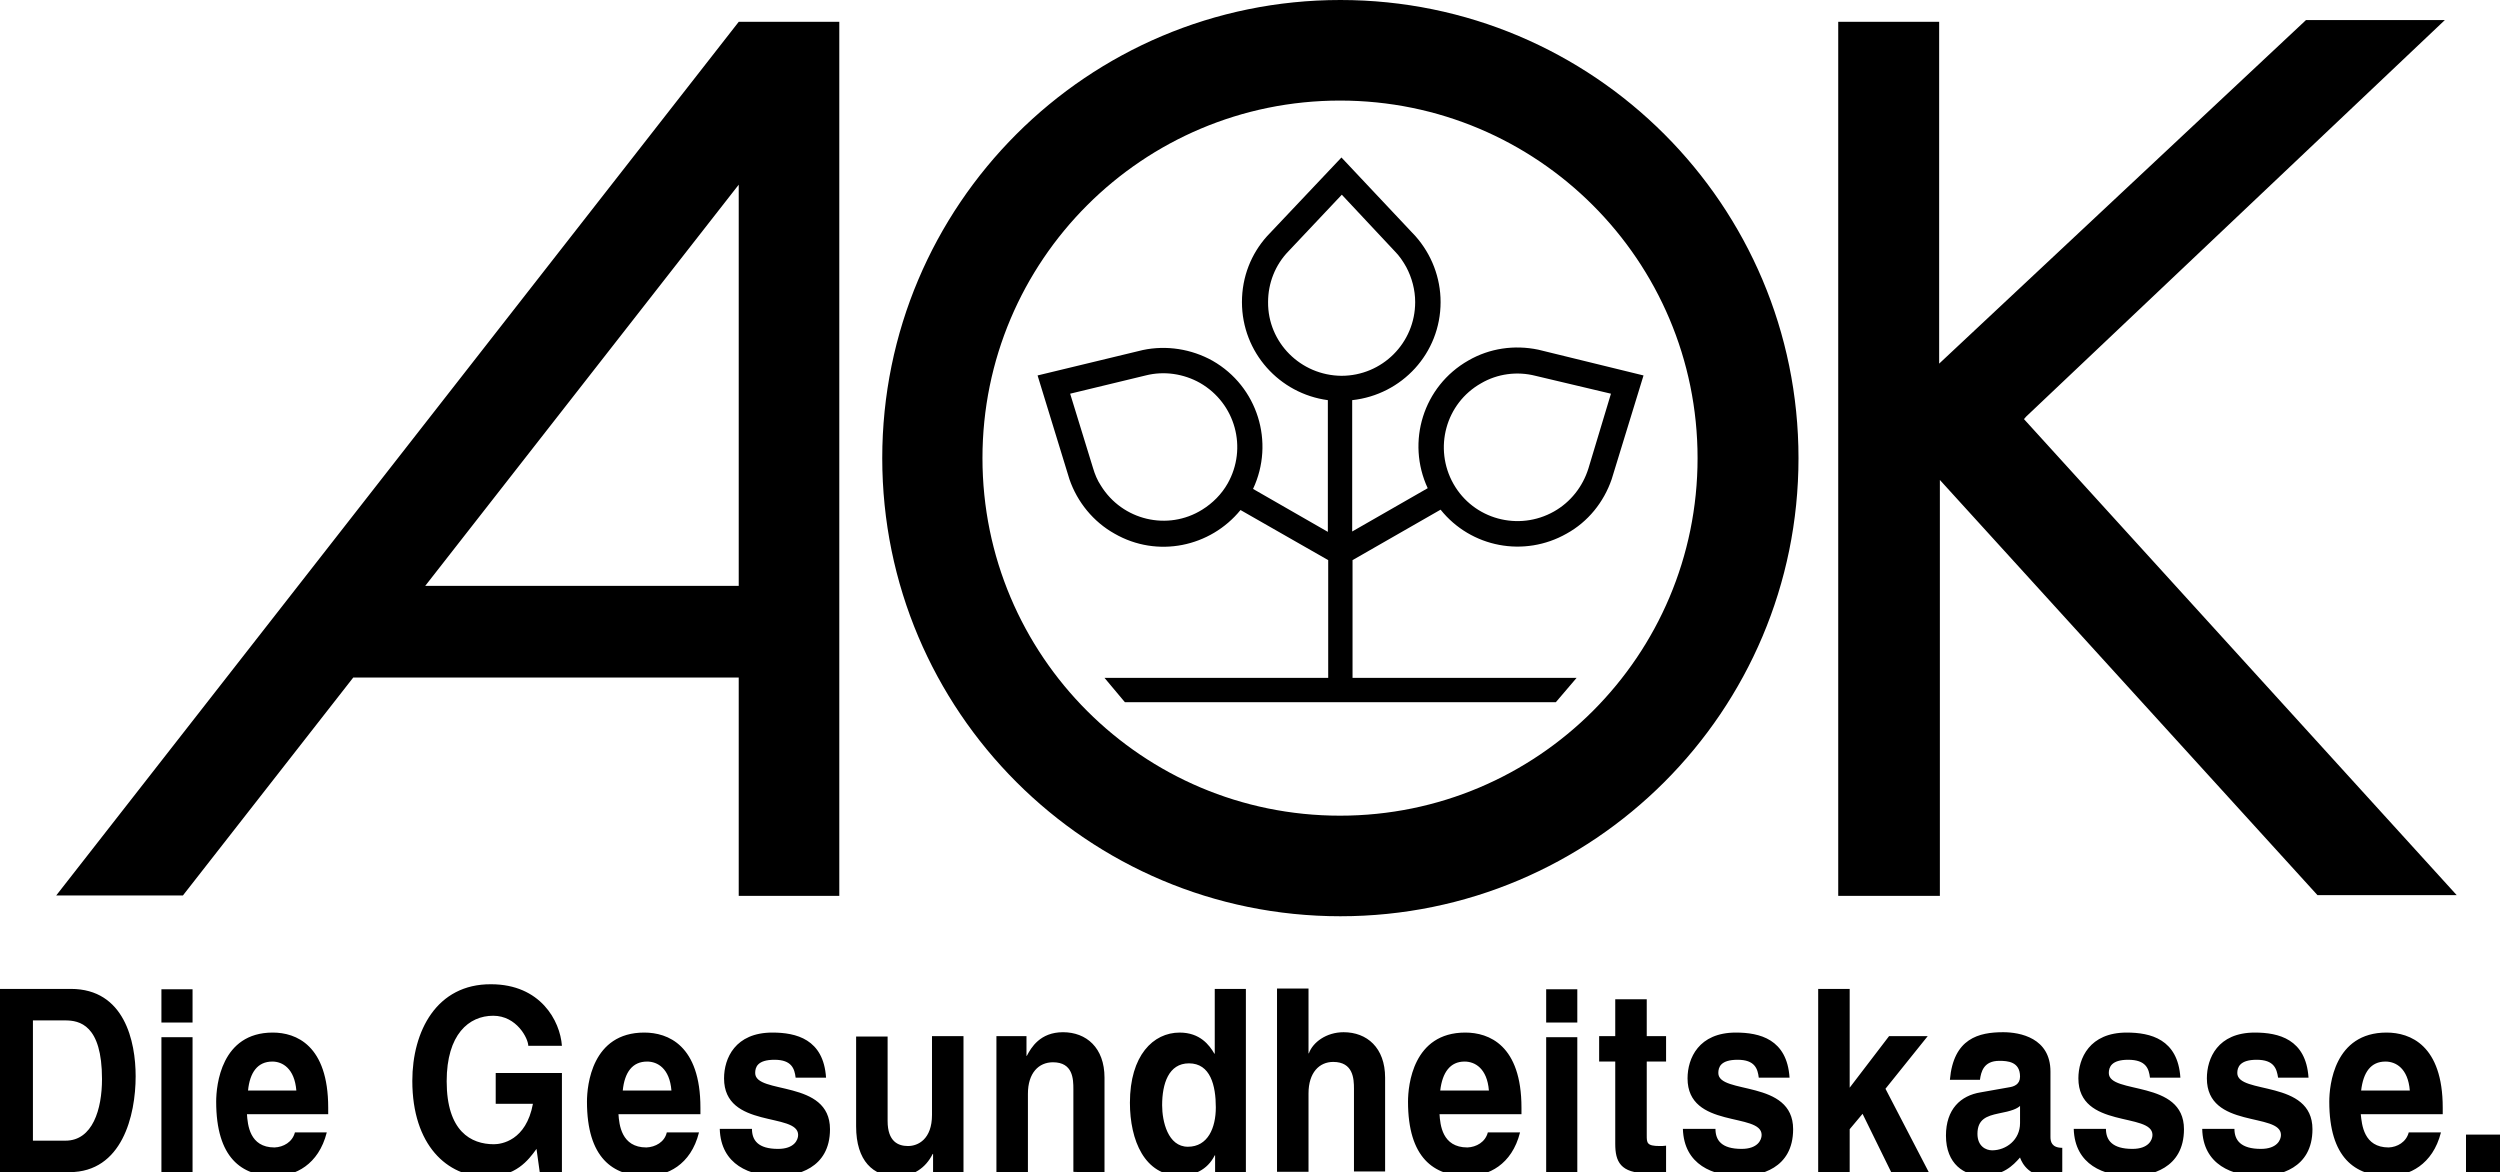 <?xml version="1.0" encoding="utf-8"?>
<!-- Generator: Adobe Illustrator 24.1.3, SVG Export Plug-In . SVG Version: 6.00 Build 0)  -->
<svg version="1.1" id="Layer_1" xmlns="http://www.w3.org/2000/svg" xmlns:xlink="http://www.w3.org/1999/xlink" x="0px" y="0px"
	 viewBox="0 0 698.5 327.5" style="enable-background:new 0 0 698.5 327.5;" xml:space="preserve">
<path d="M565.5,117.1l120.9,133h-38.9L542,134.1v116.2h-28.4V6.1h28.2v95.5l102.5-96h38.8l-117,110.8L565.5,117.1L565.5,117.1z
	 M246.5,128c0,70.7,57.3,128,128,128s128-57.3,128-128S445.2,0,374.5,0S246.5,57.3,246.5,128z M374.4,227.9
	c-55.2,0-99.9-44.7-99.9-99.9s44.7-99.9,99.9-99.9s99.9,44.7,99.9,99.9S429.6,227.9,374.4,227.9z M234.5,6.1v244.2h-28.1v-61H98.7
	l-47.6,60.9H15.7L206.4,6.1H234.5z M206.4,163.7v-8.9V51.6l-87.6,112.1L206.4,163.7L206.4,163.7z M459.2,104.9l-8.9,29
	c-2.2,6.4-6.6,11.9-12.6,15.2c-11.8,6.7-26.7,3.9-35.2-6.7l-24.6,14.1v32.9h62.6l-5.8,6.8H314.3l-5.7-6.8h62.5v-32.9l-24.5-14
	c-8.4,10.3-23.2,13.5-35.2,6.6c-5.9-3.3-10.4-8.8-12.6-15.2l-8.9-29l29.4-7.1c6.6-1.4,13.6-0.3,19.5,3c12.6,7.2,17.4,22.8,11.3,35.8
	l20.9,12v-36.8c-13.5-1.8-24-13.3-24-27.4c0-7.1,2.6-13.5,7-18.4l20.8-22l20.7,22c4.5,5.1,7,11.6,7,18.4c0,14.3-10.8,25.9-24.7,27.4
	v36.7l21.1-12.1c-6-12.9-1.3-28.5,11.4-35.7c5.9-3.4,12.8-4.4,19.5-3L459.2,104.9L459.2,104.9z M335.3,107
	c-4.6-2.6-10.1-3.4-15.2-2.1L299,110l6.4,20.8c0.5,1.7,1.2,3.4,2.2,4.9c6,9.7,18.7,12.7,28.3,6.7c2.9-1.8,5.4-4.3,7.1-7.3
	C348.6,125.2,345.2,112.7,335.3,107z M374.8,105c11.4,0,20.6-9.2,20.6-20.6c0-3.4-0.9-6.8-2.5-9.8c-0.9-1.6-1.9-3.1-3.2-4.4
	l-14.8-15.8L360,70.2c-3.7,3.8-5.7,8.9-5.7,14.2C354.2,95.7,363.4,104.9,374.8,105z M450.1,110l-21.1-5c-5.1-1.3-10.6-0.6-15.2,2.1
	c-9.9,5.6-13.3,18.2-7.7,28.1c5.6,9.9,18.2,13.3,28.1,7.7c4.6-2.6,8-6.9,9.6-12L450.1,110L450.1,110z M9.2,285.1v33.6h9.1
	c7.6,0,10.2-8.8,10.2-17.2c0-15.2-6.3-16.4-10.3-16.4C18.1,285.1,9.2,285.1,9.2,285.1z M0,327.5v-51.2h19.8
	c15,0,18.1,14.7,18.1,24.4c0,11-3.8,26.8-18.5,26.8C19.4,327.5,0,327.5,0,327.5z M53.8,289.8h-8.7v37.7h8.7V289.8z M53.8,285.7v-9.3
	h-8.7v9.3H53.8z M440.7,289.8H432v37.7h8.7V289.8z M440.7,285.7v-9.3H432v9.3H440.7z M69.3,304.7h13.5c-0.5-6.2-3.9-8.1-6.7-8.1
	C72,296.6,69.8,299.6,69.3,304.7z M82.4,316.4h8.9c-2.3,9.1-8.9,12.2-14.5,12.2c-9.3,0-16.4-5.1-16.4-20.8c0-4.6,1.4-19.3,15.8-19.3
	c6.5,0,15.5,3.5,15.5,21v1.8H69c0.2,2.9,0.7,9.3,7.7,9.3C79.2,320.5,81.7,319.1,82.4,316.4z M138.5,299.8v8.6h10.4
	c-1.9,10.3-8.8,11.3-10.9,11.3c-6.4,0-13.2-3.6-13.2-17.6c0-13.1,6.2-18.3,13-18.3c6.6,0,9.8,6.4,9.8,8.4h9.4
	c-0.5-7-6-17.2-19.8-17.2c-15.2-0.1-22,13.1-22,27c0,18,9.8,26.8,20.7,26.8c8.2,0,11.7-4.6,14-7.8l0.9,6.5h6.2v-27.7L138.5,299.8
	L138.5,299.8z M174,304.7h13.6c-0.5-6.2-3.9-8.1-6.8-8.1C176.7,296.6,174.5,299.6,174,304.7z M186.3,316.4h9
	c-2.3,9.2-9,12.2-14.7,12.2c-9.4,0-16.6-5.1-16.6-20.8c0-4.6,1.4-19.3,16-19.3c6.6,0,15.7,3.5,15.7,21v1.8h-22.9
	c0.2,2.9,0.8,9.3,7.8,9.3C183.1,320.5,185.7,319.1,186.3,316.4z M222.3,301.1h8.5c-0.7-10.8-8.4-12.6-15-12.6
	c-10.4,0-13.5,7.2-13.5,12.8c0,14.2,20.7,9.4,20.7,15.8c0,1.4-1.1,3.9-5.6,3.9c-5.6,0-7.3-2.4-7.3-5.6h-9
	c0.3,10.1,8.5,13.2,16.1,13.2c5.2,0,14.7-2,14.7-13.1c0-14-20.9-9.6-20.9-15.7c0-1.6,0.6-3.7,5.4-3.7
	C221.2,296.1,222,298.6,222.3,301.1L222.3,301.1z M269.2,327.5v-38h-8.8v22c0,6.8-3.9,8.7-6.7,8.7c-2.7,0-5.7-1.2-5.7-7v-23.6h-8.8
	v25.1c0,9.7,4.8,14,11.3,14c4.6,0,8.1-2.3,10.1-6.3h0.1v5.3C260.8,327.5,269.2,327.5,269.2,327.5z M308.6,327.5v-26.4
	c0-8.4-5.1-12.7-11.6-12.7c-6.4,0-8.9,4.3-10.1,6.6h-0.1v-5.5h-8.4v38h8.8v-21.9c0-5.8,3-8.8,7-8.8c5.6,0,5.7,4.7,5.7,7.5v23.1
	C299.8,327.5,308.6,327.5,308.6,327.5z M324.7,308.8c0,4.5,1.6,11.6,7.2,11.6s7.8-5.3,7.8-11c0-6.1-1.5-12.3-7.5-12.3
	C326.5,297.1,324.7,302.8,324.7,308.8z M348.1,276.3v51.2h-8.6v-4.7h-0.1c-2.1,4.2-6,5.7-9.7,5.7c-9.9,0-14-9.9-14-20.4
	c0-13.2,6.5-19.6,13.9-19.6c5.7,0,8.3,3.5,9.7,5.9h0.1v-18.1H348.1L348.1,276.3z M387,327.5v-26.4c0-8.4-5.1-12.7-11.6-12.7
	c-4.8,0-8.6,2.8-9.7,5.9h-0.1v-18.1h-8.8v51.2h8.8v-21.9c0-5.8,3-8.8,6.9-8.8c5.6,0,5.8,4.7,5.8,7.5v23.1h8.7V327.5z M402.4,304.7
	H416c-0.5-6.2-3.9-8.1-6.8-8.1C405.2,296.6,403,299.6,402.4,304.7L402.4,304.7z M415.7,316.4h9c-2.3,9.1-8.9,12.2-14.7,12.2
	c-9.4,0-16.6-5.1-16.6-20.8c0-4.6,1.4-19.3,16-19.3c6.6,0,15.7,3.5,15.7,21v1.8h-22.9c0.2,2.9,0.7,9.3,7.8,9.3
	C412.5,320.5,415,319.1,415.7,316.4L415.7,316.4z M460.1,289.5v-10.3h-8.8v10.3h-4.5v7.1h4.5v23c0,4.9,1.4,8.2,9,8.2h1.1
	c1.4,0,2.7-0.1,4.1-0.1v-7.6c-0.6,0.1-1.3,0.1-1.8,0.1c-3.6,0-3.6-0.9-3.6-3v-20.6h5.4v-7.1C465.5,289.5,460.1,289.5,460.1,289.5z
	 M491.4,301.1h8.6c-0.7-10.8-8.4-12.6-15-12.6c-10.4,0-13.5,7.2-13.5,12.8c0,14.2,20.7,9.4,20.7,15.8c0,1.4-1.1,3.9-5.6,3.9
	c-5.6,0-7.3-2.4-7.3-5.6h-9.1c0.3,10.1,8.5,13.2,16.1,13.2c5.3,0,14.7-2,14.7-13.1c0-14-20.9-9.6-20.9-15.7c0-1.6,0.6-3.7,5.4-3.7
	C490.3,296.1,491.1,298.6,491.4,301.1z M516.8,327.5v-12l3.6-4.3l8,16.3h10.5l-12.1-23.3l11.8-14.7h-10.8l-11,14.4v-27.6H508v51.2
	H516.8z M564.4,313.8V309c-0.9,0.8-2.3,1.4-6,2.1c-3.3,0.7-5.9,1.6-5.9,5.7c0,3.5,2.4,4.6,4.1,4.6
	C560.5,321.4,564.4,318.5,564.4,313.8z M571.5,328.5c-5.6,0-7.1-5.1-7.1-5.1c-2,2.3-4.8,5.1-10.5,5.1c-5,0-10.2-3.2-10.2-11.2
	c0-7.4,4.1-11.2,9.7-12.1l7.9-1.4c1.4-0.2,3.1-0.8,3.1-3c0-4.2-3.5-4.4-5.8-4.4c-4.4,0-5.1,3.1-5.4,5.3h-8.4
	c1-11.6,8.1-13.3,14.9-13.3c4.7,0,13.2,1.6,13.2,11v18.3c0,1.2,0.3,3,3.3,3v6.7C576.3,327.4,574.3,328.5,571.5,328.5L571.5,328.5z
	 M600.7,301.1h8.5c-0.7-10.8-8.4-12.6-15-12.6c-10.4,0-13.5,7.2-13.5,12.8c0,14.2,20.7,9.4,20.7,15.8c0,1.4-1.1,3.9-5.6,3.9
	c-5.6,0-7.4-2.4-7.4-5.6h-9c0.3,10.1,8.5,13.2,16.1,13.2c5.2,0,14.7-2,14.7-13.1c0-14-21-9.6-21-15.7c0-1.6,0.7-3.7,5.4-3.7
	C599.6,296.1,600.4,298.6,600.7,301.1z M636.5,301.1h8.5c-0.7-10.8-8.4-12.6-15-12.6c-10.4,0-13.4,7.2-13.4,12.8
	c0,14.2,20.7,9.4,20.7,15.8c0,1.4-1.1,3.9-5.6,3.9c-5.6,0-7.4-2.4-7.4-5.6h-9c0.2,10.1,8.5,13.2,16.1,13.2c5.2,0,14.7-2,14.7-13.1
	c0-14-21-9.6-21-15.7c0-1.6,0.7-3.7,5.4-3.7C635.4,296.1,636.1,298.6,636.5,301.1L636.5,301.1z M659.7,304.7h13.6
	c-0.5-6.2-3.9-8.1-6.8-8.1C662.4,296.6,660.3,299.6,659.7,304.7z M673,316.4h9c-2.3,9.1-9,12.2-14.6,12.2c-9.4,0-16.6-5.1-16.6-20.8
	c0-4.6,1.4-19.3,16-19.3c6.6,0,15.7,3.5,15.7,21v1.8h-22.9c0.3,2.9,0.8,9.3,7.8,9.3C669.8,320.5,672.3,319.1,673,316.4z
	 M698.5,327.5V317H689v10.5H698.5z"/>
</svg>

